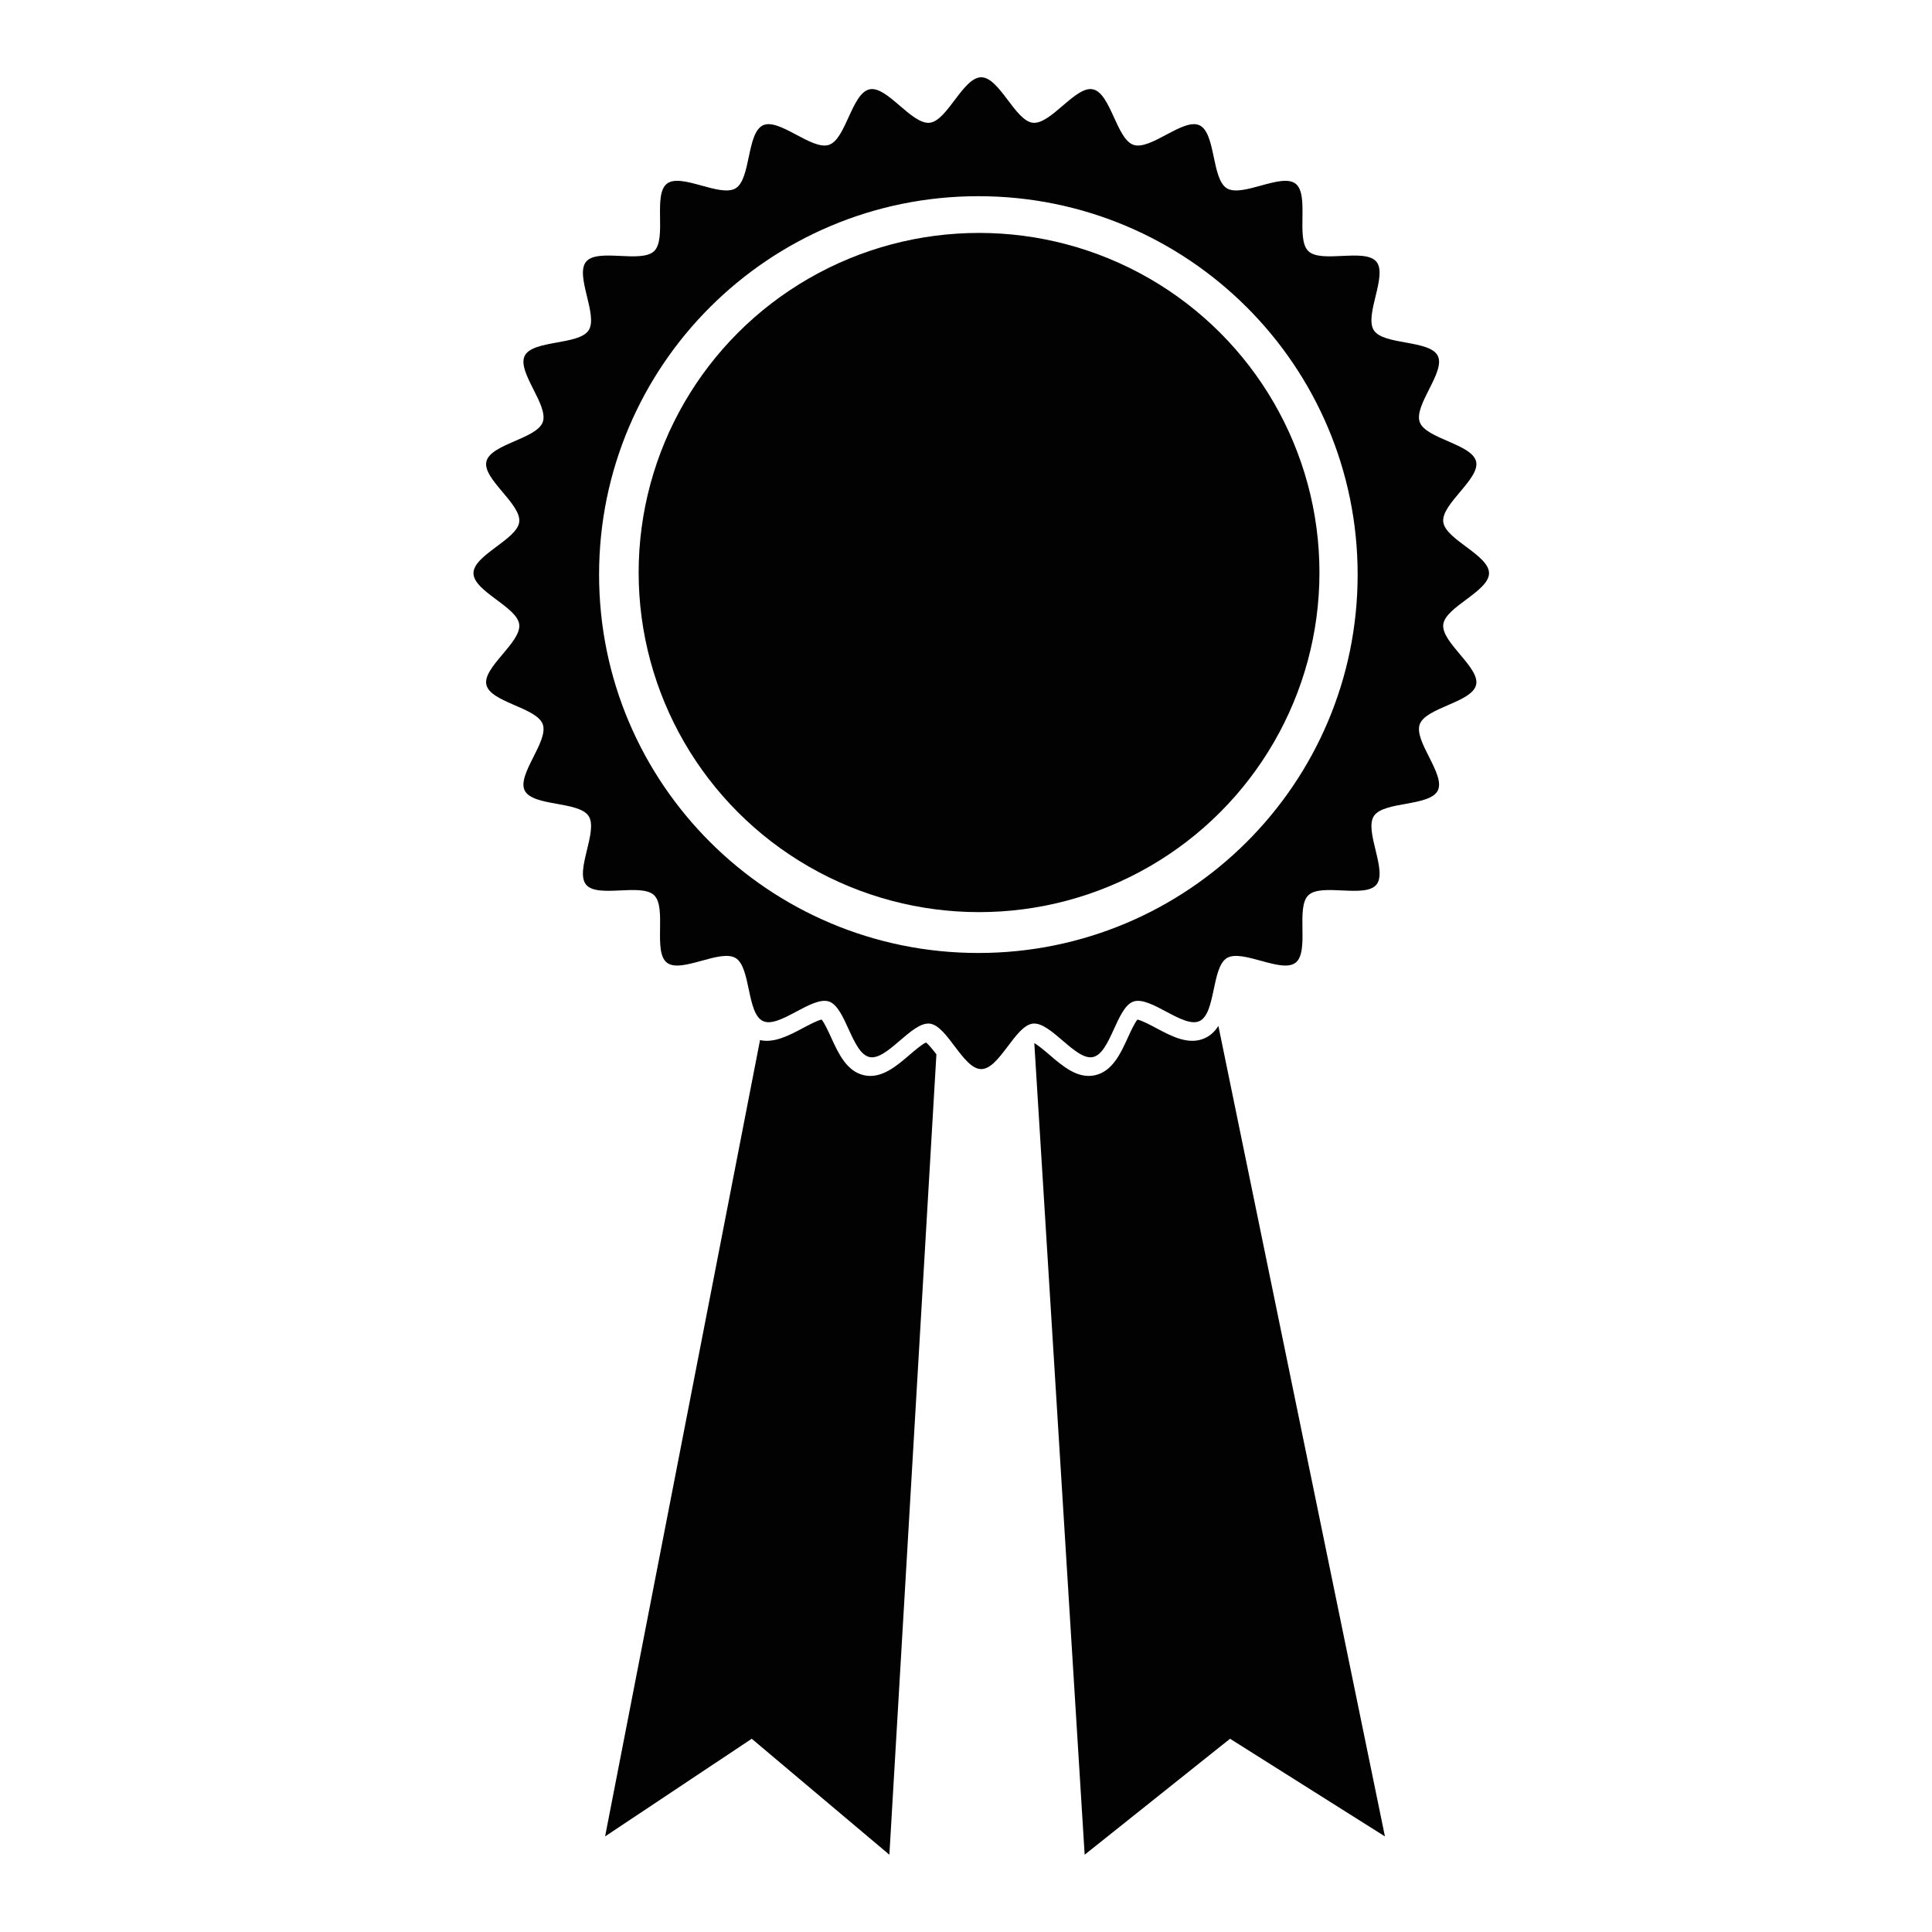 <?xml version="1.0" encoding="iso-8859-1"?>
<!-- Generator: Adobe Illustrator 21.1.0, SVG Export Plug-In . SVG Version: 6.00 Build 0)  -->
<svg version="1.1" id="&#x30EC;&#x30A4;&#x30E4;&#x30FC;_1"
	 xmlns="http://www.w3.org/2000/svg" xmlns:xlink="http://www.w3.org/1999/xlink" x="0px" y="0px" viewBox="0 0 500 500"
	 style="enable-background:new 0 0 500 500;" xml:space="preserve">
<g>
	<path style="fill:#020202;" d="M385.359,148.34c0-4.702-11.318-8.709-11.845-13.274c-0.538-4.658,9.557-11.135,8.5-15.62
		c-1.073-4.552-13.01-5.862-14.585-10.205c-1.591-4.387,6.739-13.009,4.668-17.151c-2.084-4.167-14.005-2.717-16.54-6.603
		c-2.543-3.896,3.613-14.179,0.65-17.76c-2.963-3.581-14.254,0.498-17.604-2.735c-3.341-3.224,0.373-14.617-3.32-17.462
		c-3.675-2.832-13.785,3.629-17.775,1.205c-3.961-2.407-2.843-14.336-7.082-16.309c-4.197-1.954-12.641,6.559-17.079,5.061
		c-4.379-1.479-5.902-13.364-10.486-14.369c-4.507-0.988-10.889,9.155-15.564,8.652c-4.578-0.492-8.637-11.77-13.35-11.77
		c-4.713,0-8.771,11.278-13.35,11.77c-4.675,0.503-11.057-9.641-15.564-8.652c-4.584,1.005-6.107,12.891-10.486,14.369
		c-4.438,1.498-12.882-7.015-17.079-5.062c-4.239,1.973-3.121,13.903-7.082,16.309c-3.99,2.424-14.1-4.037-17.775-1.206
		c-3.693,2.846,0.021,14.238-3.32,17.462c-3.35,3.233-14.641-0.846-17.604,2.735c-2.964,3.581,3.192,13.864,0.65,17.761
		c-2.536,3.886-14.457,2.437-16.541,6.604c-2.071,4.142,6.259,12.764,4.668,17.151c-1.575,4.343-13.513,5.653-14.585,10.205
		c-1.057,4.485,9.038,10.962,8.5,15.62c-0.527,4.564-11.845,8.572-11.845,13.274s11.318,8.709,11.845,13.274
		c0.538,4.658-9.557,11.135-8.5,15.62c1.072,4.552,13.01,5.862,14.585,10.205c1.591,4.387-6.739,13.009-4.668,17.151
		c2.084,4.167,14.005,2.717,16.541,6.603c2.543,3.896-3.613,14.179-0.65,17.761c2.963,3.581,14.254-0.498,17.604,2.735
		c3.342,3.224-0.373,14.617,3.32,17.462c3.675,2.832,13.785-3.629,17.775-1.205c3.961,2.407,2.843,14.336,7.082,16.31
		c4.197,1.954,12.641-6.559,17.079-5.061c4.379,1.479,5.902,13.364,10.486,14.369c4.507,0.988,10.889-9.155,15.564-8.652
		c4.578,0.492,8.637,11.77,13.35,11.77c4.713,0,8.771-11.278,13.35-11.77c4.675-0.503,11.057,9.641,15.564,8.653
		c4.584-1.005,6.107-12.891,10.486-14.369c4.438-1.498,12.882,7.015,17.079,5.061c4.239-1.973,3.121-13.903,7.082-16.309
		c3.99-2.424,14.1,4.037,17.775,1.206c3.693-2.845-0.021-14.238,3.32-17.462c3.35-3.233,14.641,0.846,17.604-2.735
		c2.964-3.581-3.192-13.864-0.65-17.761c2.536-3.886,14.457-2.437,16.541-6.604c2.071-4.142-6.259-12.764-4.668-17.151
		c1.575-4.343,13.513-5.653,14.585-10.205c1.057-4.485-9.038-10.962-8.5-15.62C374.042,157.05,385.359,153.042,385.359,148.34z
		 M253.199,246.63c-54.212,0-98.158-43.844-98.158-97.928s43.947-97.927,98.158-97.927s98.158,43.844,98.158,97.927
		S307.41,246.63,253.199,246.63z"/>
	<ellipse style="fill:#020202;" cx="253.377" cy="148.168" rx="88.096" ry="87.889"/>
	<path style="fill:#020202;" d="M239.643,269.795c-1.042,0.454-3.046,2.171-4.291,3.238c-3.402,2.915-7.26,6.219-11.719,5.24
		c-4.524-0.992-6.655-5.656-8.535-9.77c-0.665-1.455-1.734-3.795-2.466-4.641c-1.112,0.218-3.433,1.453-4.875,2.22
		c-3.478,1.85-7.362,3.916-11.064,3.095L156.6,475.261l37.948-25.273L230.172,480l12.169-207.139
		C241.438,271.683,240.342,270.319,239.643,269.795z"/>
	<path style="fill:#020202;" d="M311.858,268.653c-4.152,1.933-8.647-0.459-12.613-2.57c-1.441-0.767-3.763-2.002-4.875-2.22
		c-0.732,0.845-1.801,3.185-2.466,4.641c-1.88,4.114-4.011,8.777-8.535,9.77c-4.459,0.981-8.315-2.325-11.719-5.24
		c-1.129-0.968-2.881-2.467-3.975-3.077L280.708,480l37.628-30.012l40.083,25.273l-43.103-209.76
		C314.478,266.836,313.375,267.947,311.858,268.653z"/>
</g>
</svg>
